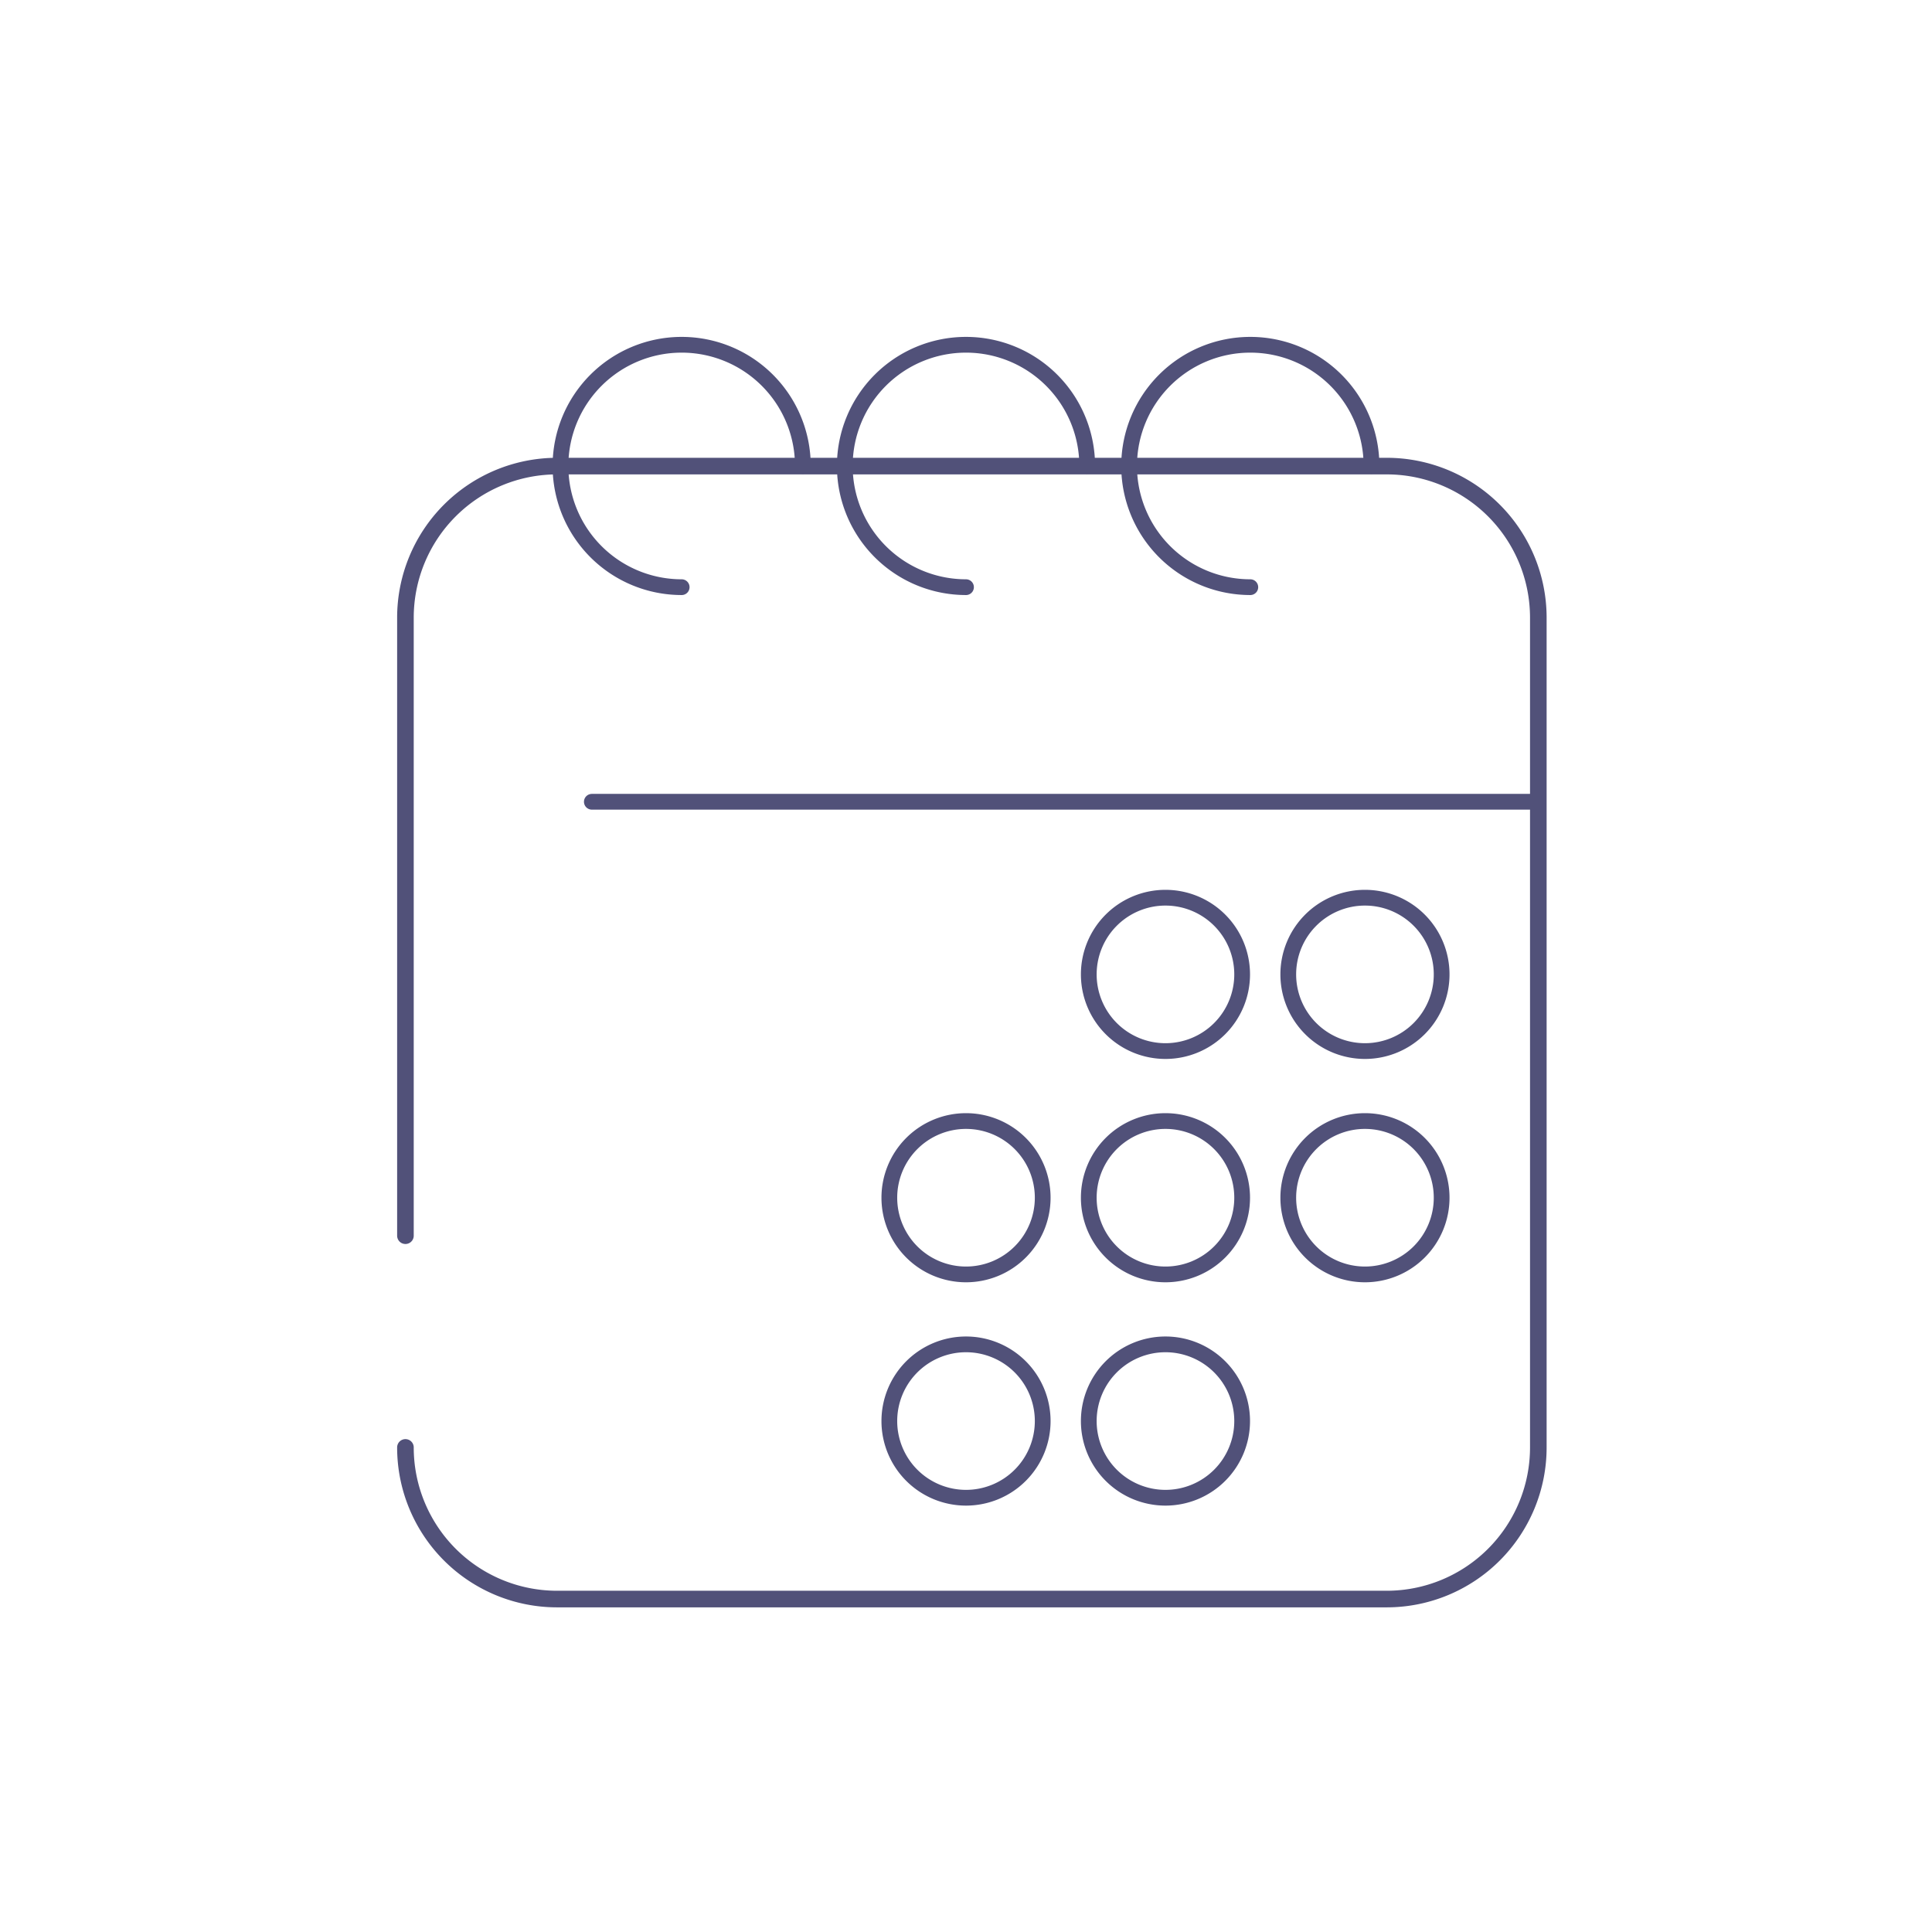 <svg data-name="Group 7503" xmlns="http://www.w3.org/2000/svg" width="120" height="120" viewBox="0 0 120 120">
    <defs>
        <clipPath id="h07ewrfp2a">
            <path data-name="Rectangle 2468" style="fill:none" d="M0 0h120v120H0z"/>
        </clipPath>
    </defs>
    <g data-name="Group 7502" style="clip-path:url(#h07ewrfp2a)">
        <g data-name="Group 7501">
            <g data-name="Group 7500" style="clip-path:url(#h07ewrfp2a)">
                <path data-name="Path 11896" d="M31.53 84.049V45.666a9.418 9.418 0 0 1 9.418-9.418h51.53a9.418 9.418 0 0 1 9.418 9.418V97.2a9.418 9.418 0 0 1-9.418 9.418h-51.53A9.418 9.418 0 0 1 31.53 97.2" transform="translate(-6.348 -7.298)" style="stroke-width:1.031px;stroke:#515179;stroke-linecap:round;stroke-linejoin:round;fill:none"/>
                <path data-name="Path 11897" d="M95.338 41.868a7.528 7.528 0 1 1 7.528-7.528" transform="translate(-17.679 -5.398)" style="stroke-width:.978px;stroke:#515179;stroke-linecap:round;stroke-linejoin:round;fill:none"/>
                <path data-name="Path 11898" d="M73.227 41.868a7.528 7.528 0 1 1 7.528-7.528" transform="translate(-13.227 -5.398)" style="stroke-width:.978px;stroke:#515179;stroke-linecap:round;stroke-linejoin:round;fill:none"/>
                <path data-name="Path 11899" d="M51.116 41.868a7.528 7.528 0 1 1 7.528-7.528" transform="translate(-8.776 -5.398)" style="stroke-width:.978px;stroke:#515179;stroke-linecap:round;stroke-linejoin:round;fill:none"/>
                <path data-name="Line 1455" transform="translate(36.76 49.799)" style="stroke-width:.978px;stroke:#515179;stroke-linecap:round;stroke-linejoin:round;fill:none" d="M0 0h58.788"/>
                <path data-name="Path 11900" d="M94.2 74.577a4.763 4.763 0 1 1-4.763-4.763 4.763 4.763 0 0 1 4.763 4.763z" transform="translate(-17.048 -14.056)" style="stroke-width:.978px;stroke:#515179;stroke-linecap:round;stroke-linejoin:round;fill:none"/>
                <path data-name="Path 11901" d="M109.714 74.577a4.763 4.763 0 1 1-4.763-4.763 4.763 4.763 0 0 1 4.763 4.763z" transform="translate(-20.171 -14.056)" style="stroke-width:.978px;stroke:#515179;stroke-linecap:round;stroke-linejoin:round;fill:none"/>
                <path data-name="Path 11902" d="M78.688 91.945a4.763 4.763 0 1 1-4.763-4.763 4.763 4.763 0 0 1 4.763 4.763z" transform="translate(-13.924 -17.552)" style="stroke-width:.978px;stroke:#515179;stroke-linecap:round;stroke-linejoin:round;fill:none"/>
                <path data-name="Path 11903" d="M94.2 91.945a4.763 4.763 0 1 1-4.763-4.763 4.763 4.763 0 0 1 4.763 4.763z" transform="translate(-17.048 -17.552)" style="stroke-width:.978px;stroke:#515179;stroke-linecap:round;stroke-linejoin:round;fill:none"/>
                <path data-name="Path 11904" d="M109.714 91.945a4.763 4.763 0 1 1-4.763-4.763 4.763 4.763 0 0 1 4.763 4.763z" transform="translate(-20.171 -17.552)" style="stroke-width:.978px;stroke:#515179;stroke-linecap:round;stroke-linejoin:round;fill:none"/>
                <path data-name="Path 11905" d="M78.688 109.313a4.763 4.763 0 1 1-4.763-4.763 4.763 4.763 0 0 1 4.763 4.763z" transform="translate(-13.924 -21.049)" style="stroke-width:.978px;stroke:#515179;stroke-linecap:round;stroke-linejoin:round;fill:none"/>
                <path data-name="Path 11906" d="M94.2 109.313a4.763 4.763 0 1 1-4.763-4.763 4.763 4.763 0 0 1 4.763 4.763z" transform="translate(-17.048 -21.049)" style="stroke-width:.978px;stroke:#515179;stroke-linecap:round;stroke-linejoin:round;fill:none"/>
            </g>
        </g>
    </g>
</svg>
